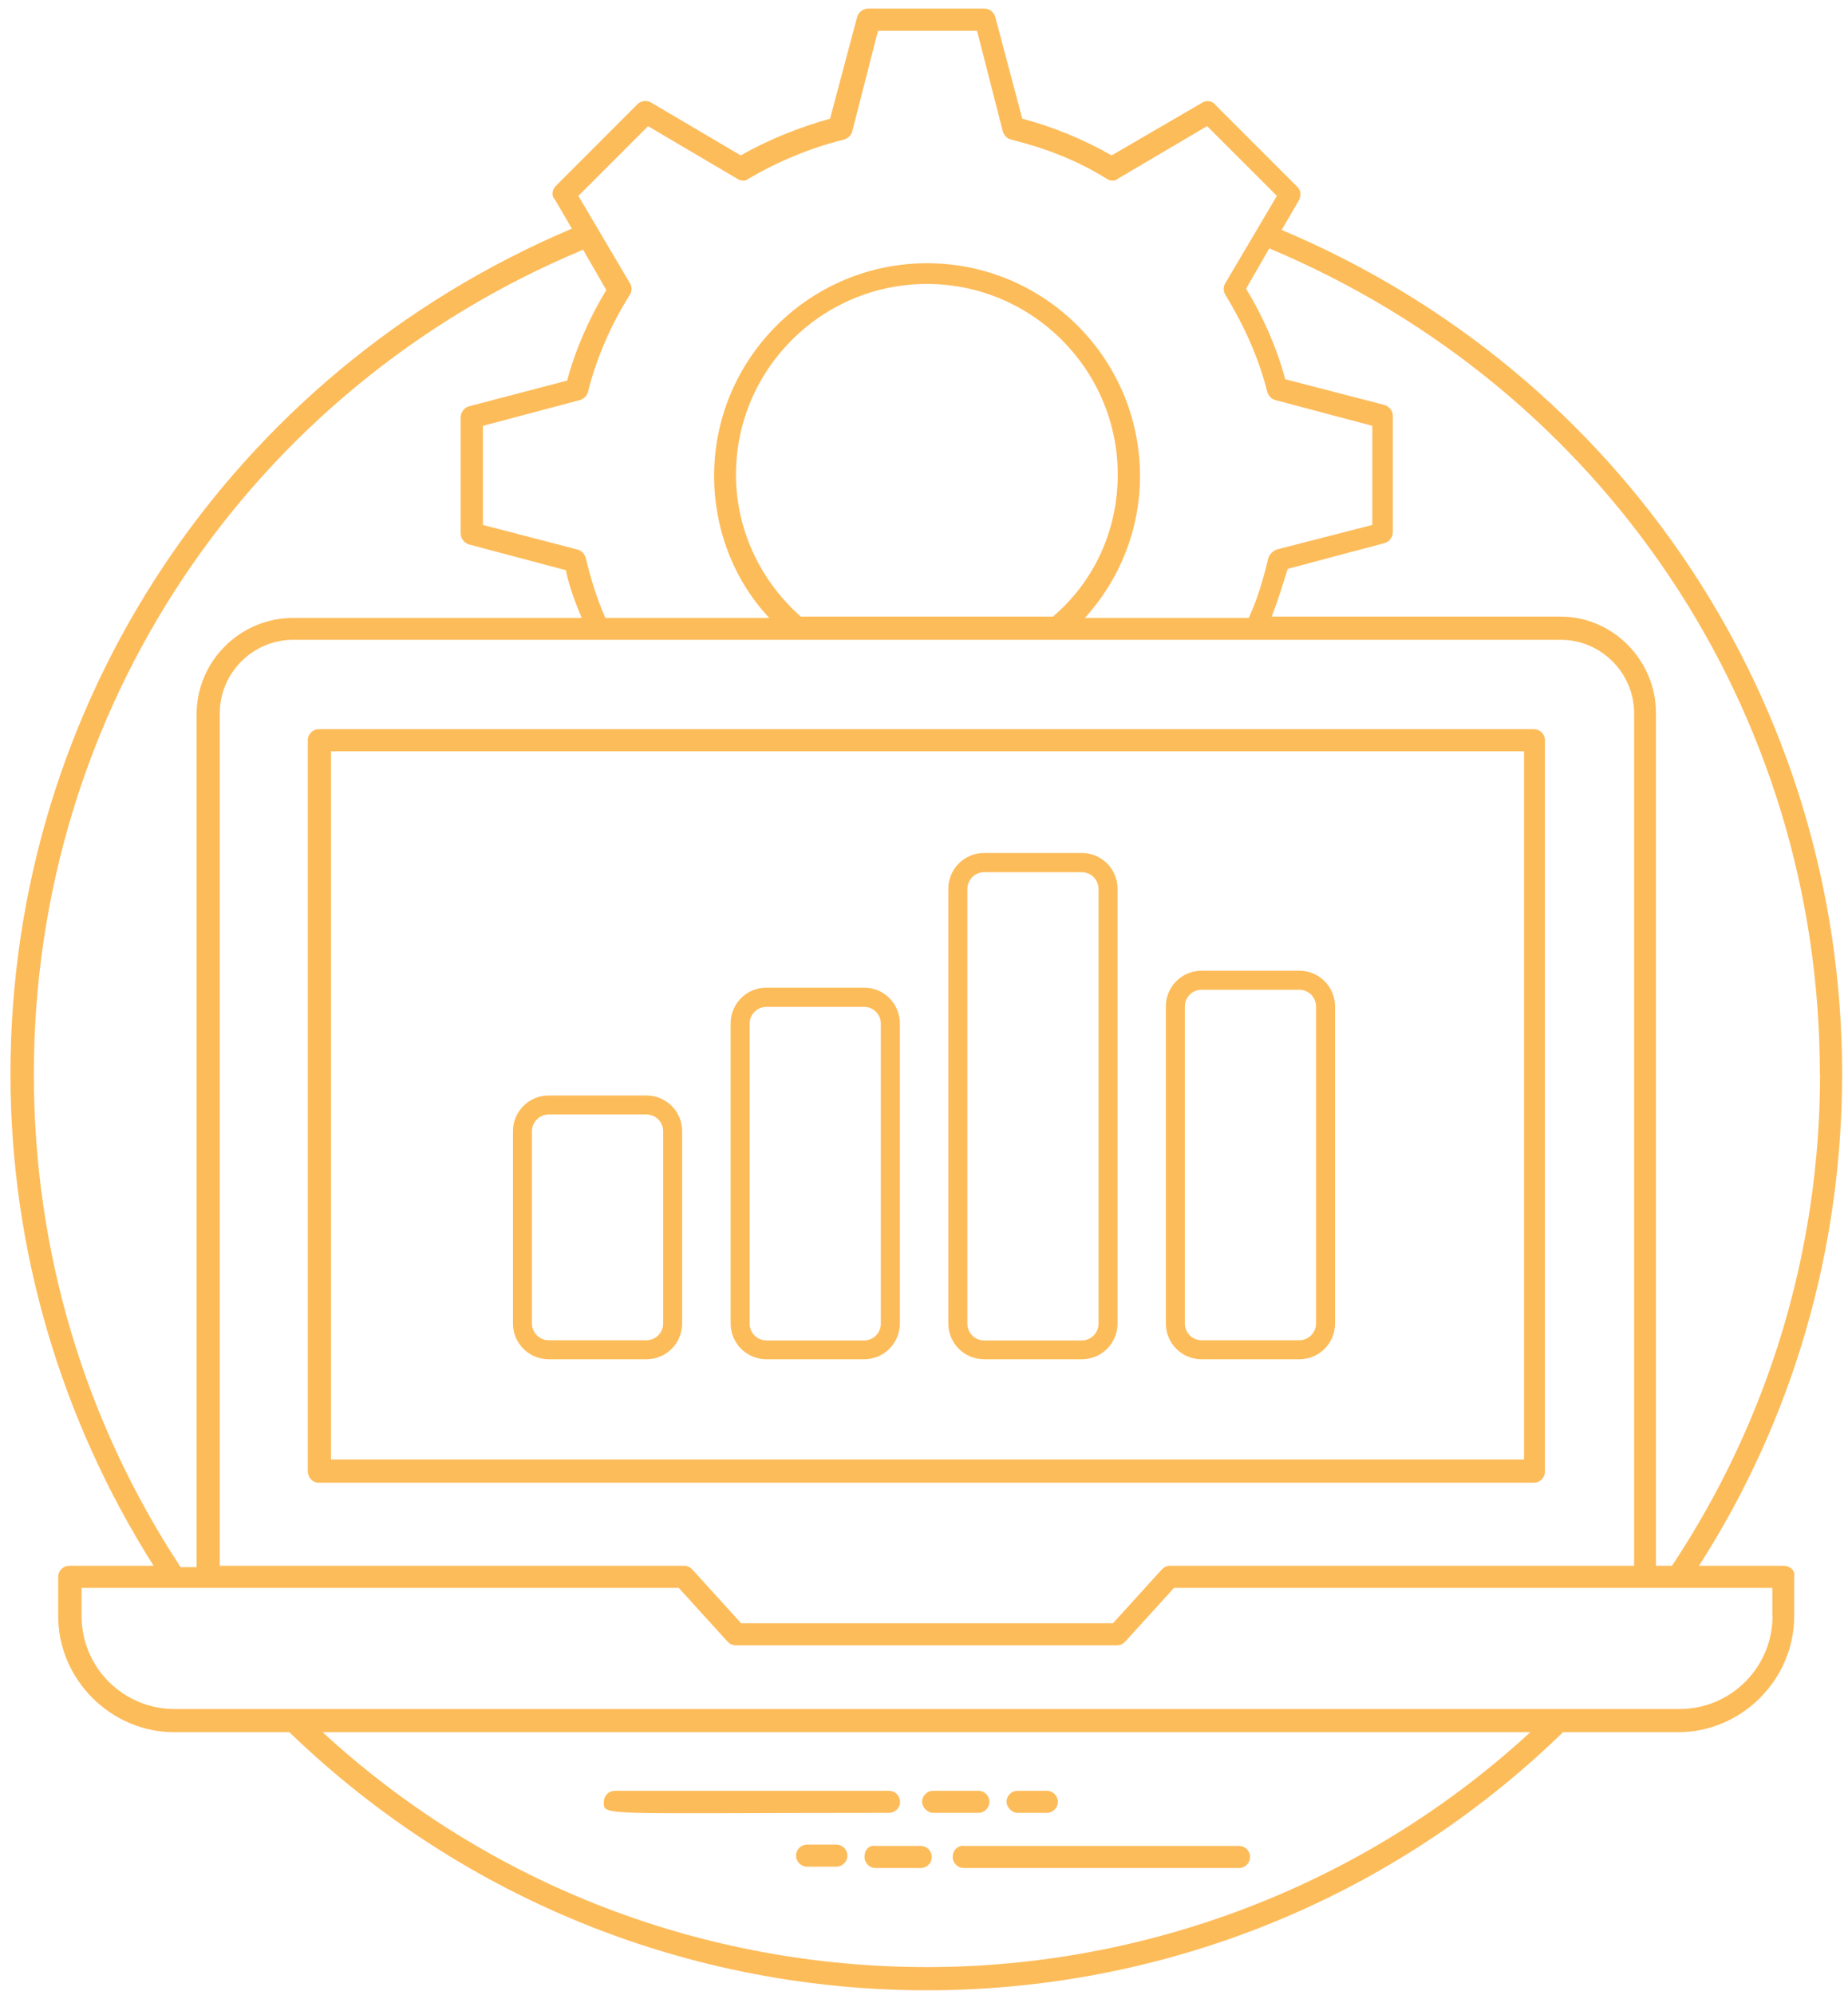 <?xml version="1.0" encoding="UTF-8"?><svg id="a" xmlns="http://www.w3.org/2000/svg" width="34.29mm" height="37mm" xmlns:xlink="http://www.w3.org/1999/xlink" viewBox="0 0 97.2 104.88"><defs><clipPath id="b"><rect x="0" y="0" width="97.2" height="104.88" fill="none"/></clipPath><clipPath id="c"><rect x=".46" y=".45" width="96.53" height="104.19" fill="none"/></clipPath></defs><g clip-path="url(#b)"><path d="M46.76,95.32c.32,0,.58-.26,.58-.58s-.26-.58-.58-.58h-14.42c-.32,0-.58,.26-.58,.58,0,.77-.32,.58,14.99,.58Z" fill="#fdbc5a"/><path d="M49.08,95.32h2.38c.32,0,.58-.26,.58-.58s-.26-.58-.58-.58h-2.38c-.32,0-.58,.26-.58,.58,0,.26,.26,.58,.58,.58Z" fill="#fdbc5a"/><path d="M53.52,95.32h1.54c.32,0,.58-.26,.58-.58s-.26-.58-.58-.58h-1.54c-.32,0-.58,.26-.58,.58,0,.26,.26,.58,.58,.58Z" fill="#fdbc5a"/><path d="M50.11,97.64c0,.32,.26,.58,.58,.58h14.48c.32,0,.58-.26,.58-.58s-.26-.58-.58-.58h-14.42c-.32-.06-.64,.19-.64,.58Z" fill="#fdbc5a"/><path d="M45.47,97.64c0,.32,.26,.58,.58,.58h2.38c.32,0,.58-.26,.58-.58s-.26-.58-.58-.58h-2.38c-.32-.06-.58,.19-.58,.58Z" fill="#fdbc5a"/><path d="M43.99,96.99h-1.54c-.32,0-.58,.26-.58,.58s.26,.58,.58,.58h1.54c.32,0,.58-.26,.58-.58s-.26-.58-.58-.58Z" fill="#fdbc5a"/><path d="M17.41,39.5h62.75v37.24s-62.75,0-62.75,0V39.5Zm-.64,38.46h63.91c.32,0,.58-.26,.58-.58V38.92c0-.32-.26-.58-.58-.58H16.77c-.32,0-.58,.26-.58,.58v38.4c0,.39,.26,.64,.58,.64Z" fill="#fdbc5a"/><g clip-path="url(#c)"><path d="M93.23,84.97c0,2.7-2.19,4.89-4.89,4.89H9.18c-2.7,0-4.89-2.19-4.89-4.89v-1.48h31.41l2.57,2.83c.13,.13,.26,.19,.45,.19h20.01c.19,0,.32-.06,.45-.19l2.57-2.83h31.47v1.48Zm-44.47,18.46s0,.06,0,0c-11.65,0-22.98-4.24-31.79-12.35h63.52c-8.88,8.17-20.34,12.35-31.73,12.35ZM1.78,56.47C1.78,37.37,13.1,20.46,30.67,13.13l1.22,2.12c-.9,1.48-1.61,3.09-2.06,4.76l-5.15,1.35c-.26,.06-.45,.32-.45,.58v6.11c0,.26,.19,.51,.45,.58l5.08,1.35c.19,.9,.51,1.74,.84,2.51H15.42c-2.77,0-5.08,2.25-5.08,5.08v44.83h-.84c-5.08-7.72-7.72-16.66-7.72-25.92ZM34.08,6.63l4.7,2.77c.19,.13,.45,.13,.58,0,1.54-.9,3.22-1.61,5.02-2.06,.19-.06,.39-.19,.45-.45l1.35-5.27h5.21l1.35,5.27c.06,.19,.19,.39,.45,.45,1.8,.45,3.47,1.09,5.02,2.06,.19,.13,.45,.13,.58,0l4.7-2.77,3.67,3.67-2.7,4.57c-.13,.19-.13,.45,0,.64,.97,1.61,1.74,3.28,2.19,5.08,.06,.19,.19,.39,.45,.45l5.08,1.35v5.21l-5.02,1.29c-.19,.06-.39,.26-.45,.45-.26,1.09-.58,2.19-1.03,3.15h-8.62c1.87-2.06,2.9-4.7,2.9-7.46,0-6.17-5.02-11.19-11.2-11.19s-11.2,5.02-11.2,11.19c0,2.77,1.03,5.47,2.9,7.46h-8.62c-.45-1.03-.77-2.06-1.03-3.15-.06-.19-.19-.39-.45-.45l-4.96-1.29v-5.21l5.08-1.35c.19-.06,.39-.19,.45-.45,.45-1.8,1.22-3.54,2.19-5.08,.13-.19,.13-.45,0-.64l-2.7-4.57,3.67-3.67Zm4.63,18.33c0-5.53,4.5-10.03,10.04-10.03s10.04,4.5,10.04,10.03c0,2.89-1.22,5.6-3.41,7.46h-13.26c-2.12-1.87-3.41-4.57-3.41-7.46Zm-7.27,8.68h50.65c2.12,0,3.86,1.74,3.86,3.86v44.83s-24.39,0-24.39,0c-.19,0-.32,.06-.45,.19l-2.57,2.83h-19.56l-2.57-2.83c-.13-.13-.26-.19-.45-.19H11.56V37.5c0-2.12,1.74-3.86,3.86-3.86H31.44Zm64.29,22.83c0,9.26-2.7,18.2-7.79,25.86h-.84V37.5c0-2.77-2.25-5.08-5.02-5.08h-15.19c.32-.84,.58-1.67,.84-2.51l5.08-1.35c.26-.06,.45-.32,.45-.58v-6.11c0-.26-.19-.51-.45-.58l-5.21-1.35c-.45-1.67-1.16-3.28-2.06-4.76l1.22-2.12c17.63,7.4,28.96,24.31,28.96,43.41Zm-1.93,25.86h-4.44c4.96-7.72,7.53-16.66,7.53-25.86,0-19.49-11.58-36.85-29.48-44.38l.9-1.54c.13-.26,.13-.51-.06-.71l-4.31-4.31c-.19-.26-.51-.26-.71-.13l-4.76,2.77c-1.48-.84-3.02-1.48-4.7-1.93l-1.42-5.34c-.06-.26-.32-.45-.58-.45h-6.11c-.26,0-.51,.19-.58,.45l-1.42,5.34c-1.61,.45-3.22,1.09-4.7,1.93l-4.7-2.77c-.19-.13-.51-.13-.71,.06l-4.31,4.31c-.19,.19-.26,.51-.06,.71l.9,1.54C12.14,19.62,.55,36.99,.55,56.47c0,9.2,2.64,18.14,7.53,25.86H3.64c-.32,0-.58,.26-.58,.58v2.06c0,3.34,2.77,6.11,6.11,6.11h6.05c9.33,9,21.37,13.57,33.53,13.57s24.2-4.57,33.46-13.57h6.05c3.35,0,6.11-2.77,6.11-6.11v-2.06c.06-.32-.19-.58-.58-.58Z" fill="#fdbc5a"/></g><path d="M34,71.47h-5.14c-1.04,0-1.88-.84-1.88-1.88v-10.11c0-1.04,.84-1.88,1.88-1.88h5.14c1.04,0,1.88,.84,1.88,1.88v10.11c0,1.04-.84,1.88-1.88,1.88Zm-5.14-12.87c-.48,0-.88,.39-.88,.88v10.11c0,.48,.39,.88,.88,.88h5.14c.48,0,.88-.39,.88-.88v-10.11c0-.48-.39-.88-.88-.88h-5.14Z" fill="#fdbc5a"/><path d="M45.45,71.47h-5.14c-1.04,0-1.88-.84-1.88-1.88v-15.78c0-1.04,.84-1.88,1.88-1.88h5.14c1.04,0,1.88,.84,1.88,1.88v15.78c0,1.04-.84,1.88-1.88,1.88Zm-5.14-18.53c-.48,0-.88,.39-.88,.88v15.78c0,.48,.39,.88,.88,.88h5.14c.48,0,.88-.39,.88-.88v-15.78c0-.48-.39-.88-.88-.88h-5.14Z" fill="#fdbc5a"/><path d="M56.9,71.47h-5.14c-1.04,0-1.88-.84-1.88-1.88v-22.86c0-1.04,.84-1.88,1.88-1.88h5.14c1.04,0,1.88,.84,1.88,1.88v22.86c0,1.04-.84,1.88-1.88,1.88Zm-5.14-25.61c-.48,0-.88,.39-.88,.88v22.86c0,.48,.39,.88,.88,.88h5.14c.48,0,.88-.39,.88-.88v-22.86c0-.48-.39-.88-.88-.88h-5.14Z" fill="#fdbc5a"/><path d="M68.34,71.47h-5.14c-1.04,0-1.88-.84-1.88-1.88v-16.67c0-1.04,.84-1.88,1.88-1.88h5.14c1.04,0,1.88,.84,1.88,1.88v16.67c0,1.04-.84,1.88-1.88,1.88Zm-5.14-19.43c-.48,0-.88,.39-.88,.88v16.67c0,.48,.39,.88,.88,.88h5.14c.48,0,.88-.39,.88-.88v-16.67c0-.48-.39-.88-.88-.88h-5.14Z" fill="#fdbc5a"/></g></svg>
